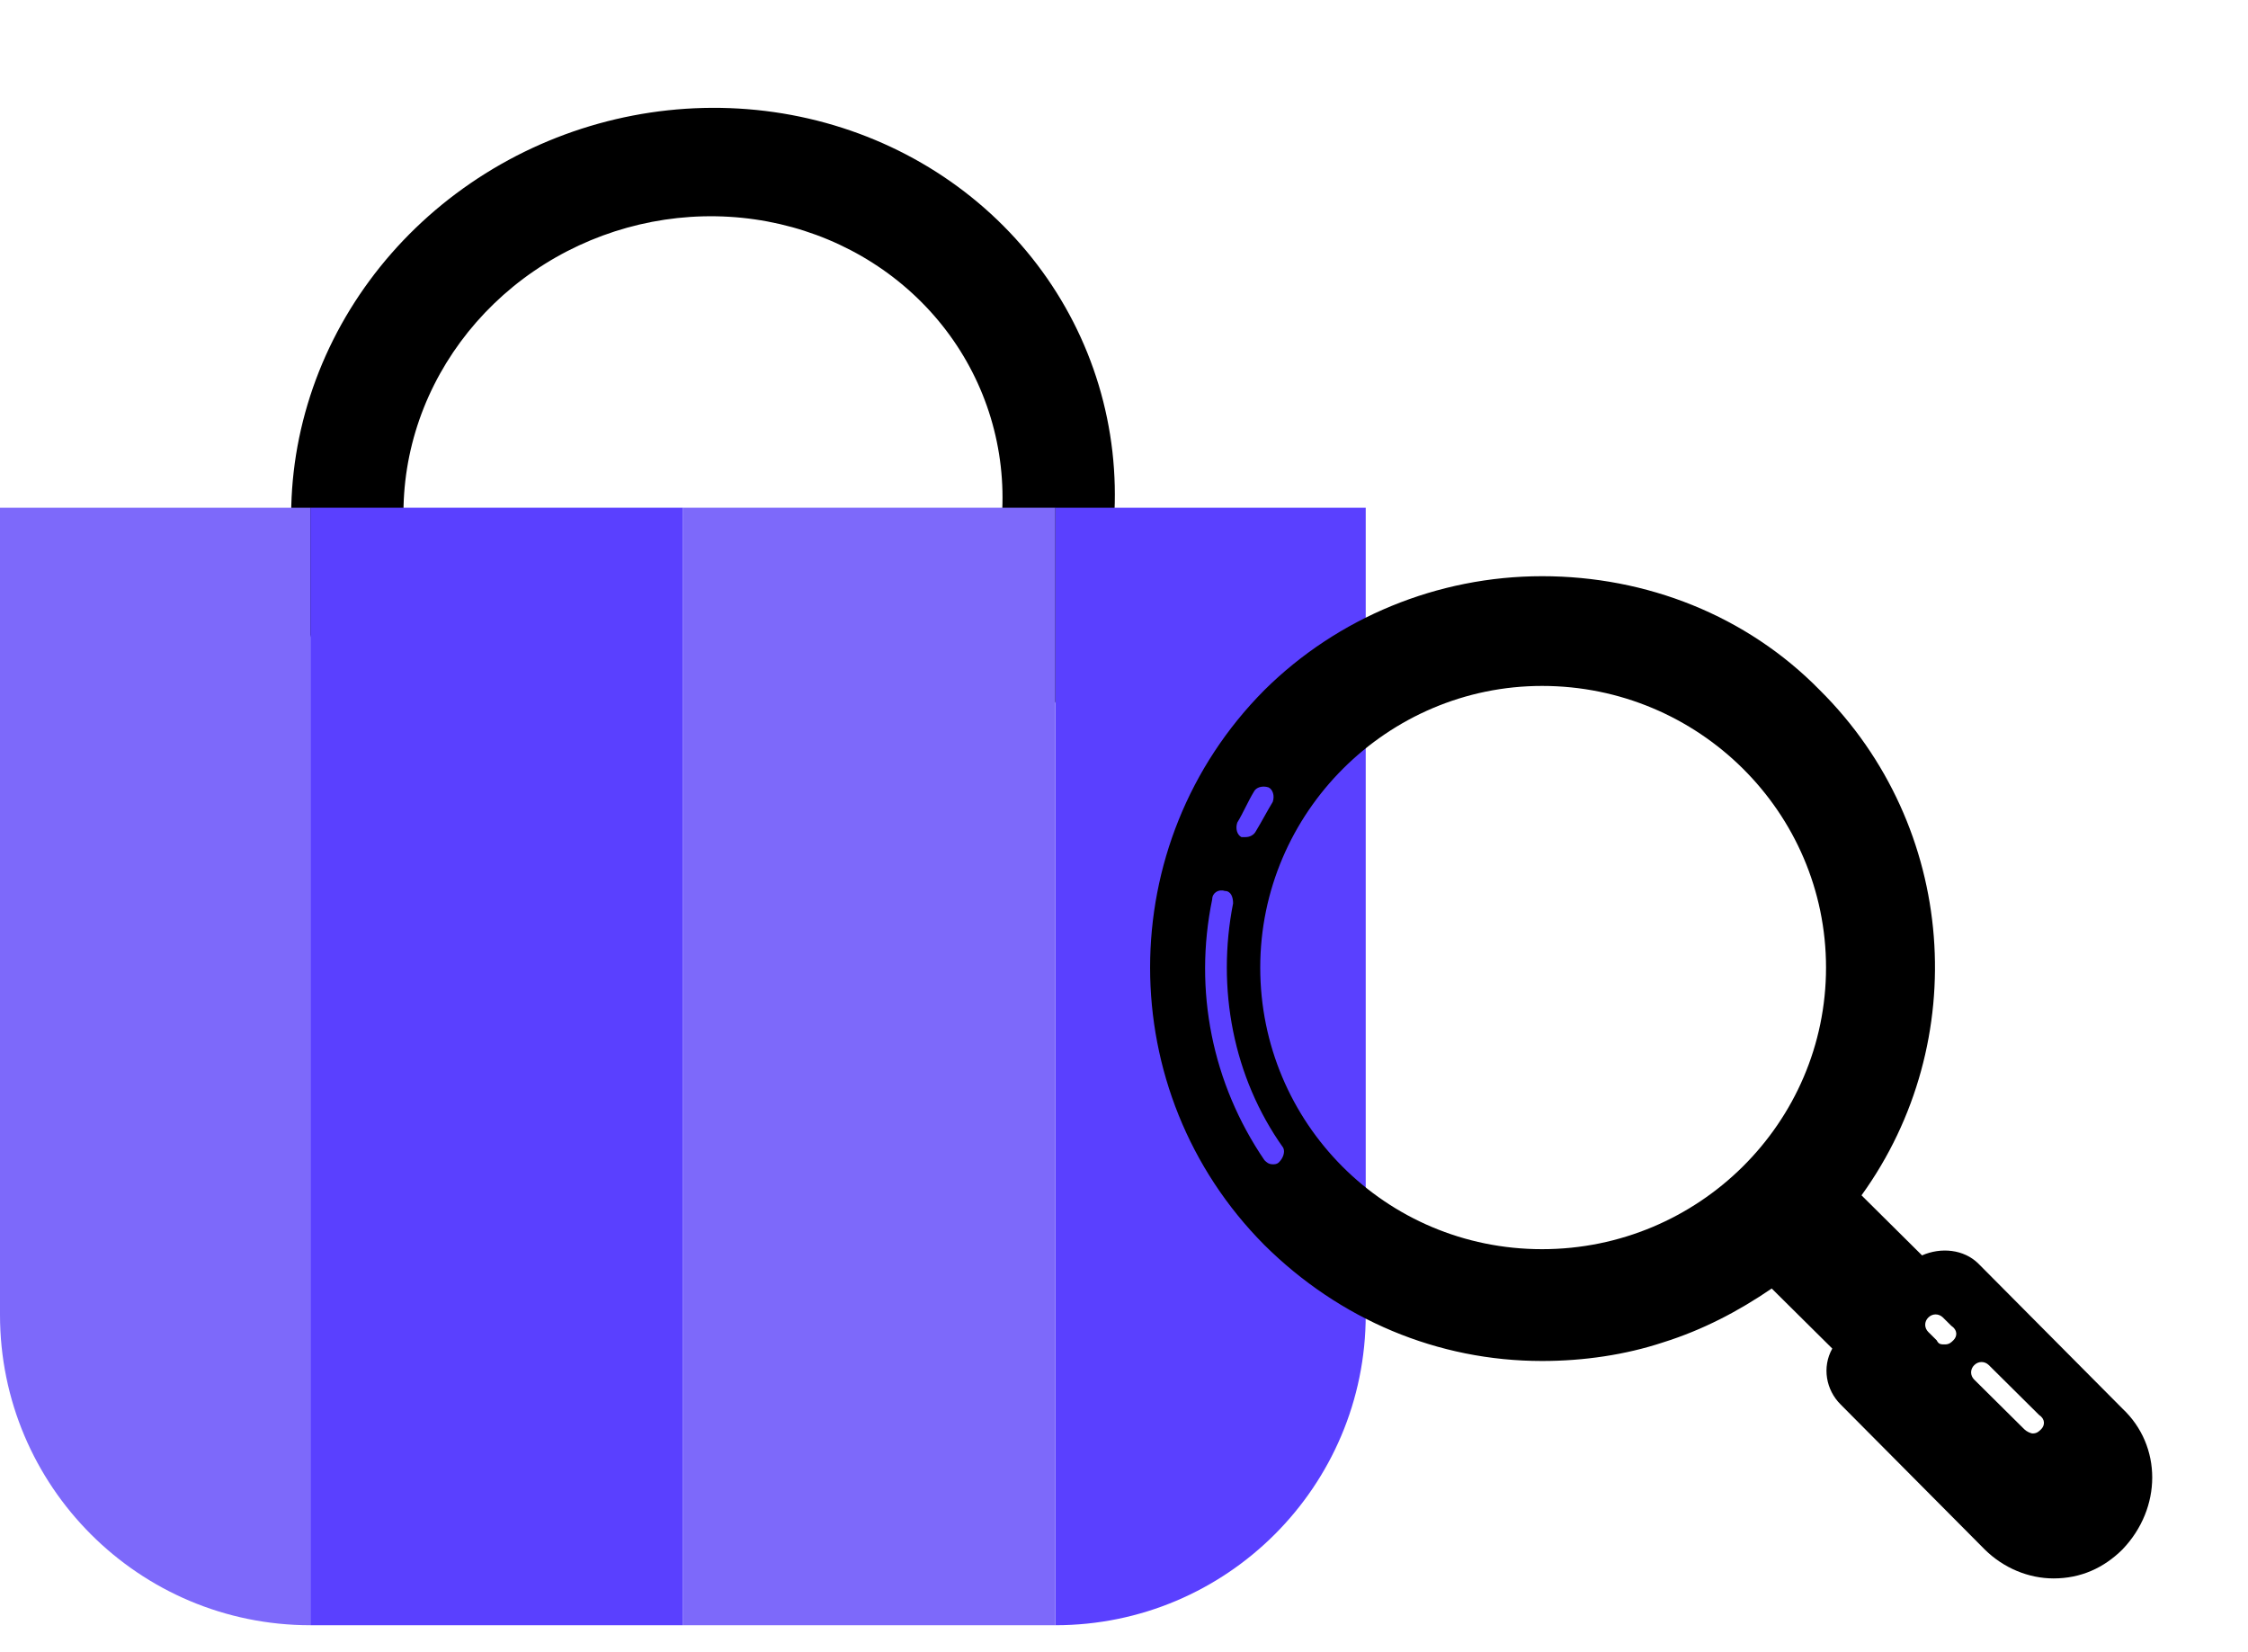 <svg width="83" height="61" viewBox="0 0 83 61" fill="none" xmlns="http://www.w3.org/2000/svg">
<path d="M30.531 32.532C33.886 31.425 36.771 29.24 38.693 26.348C40.614 23.457 41.455 20.038 41.072 16.673C40.688 13.309 39.104 10.208 36.589 7.899C34.074 5.589 30.783 4.214 27.279 4.008C23.774 3.802 20.271 4.777 17.368 6.768C14.465 8.758 12.34 11.641 11.357 14.925C10.373 18.208 10.591 21.69 11.973 24.776C13.355 27.862 15.816 30.362 18.937 31.849L20.851 28.251C18.582 27.169 16.792 25.351 15.786 23.107C14.781 20.863 14.623 18.331 15.338 15.942C16.054 13.554 17.599 11.458 19.71 10.01C21.822 8.562 24.369 7.853 26.918 8.003C29.467 8.153 31.86 9.153 33.689 10.833C35.518 12.512 36.67 14.768 36.949 17.214C37.228 19.661 36.617 22.148 35.219 24.251C33.821 26.354 31.724 27.943 29.284 28.748L30.531 32.532Z" fill="black"/>
<path d="M0 18.744H11.46V60V60C5.131 60 0 54.869 0 48.54V18.744Z" fill="#7D69FA"/>
<path d="M50.425 18.744H38.964V60V60C45.294 60 50.425 54.869 50.425 48.54V18.744Z" fill="#5A40FF"/>
<path d="M38.964 18.744H25.212V60H38.964V18.744Z" fill="#7D69FA"/>
<path d="M25.212 18.744H11.46V60H25.212V18.744Z" fill="#5A40FF"/>
<path d="M78.365 52.003L73.047 46.652C72.507 46.117 71.659 46.04 70.965 46.346L68.73 44.129C72.815 38.472 72.276 30.522 67.188 25.476C64.49 22.724 60.79 21.272 56.936 21.272C53.082 21.272 49.382 22.801 46.684 25.476C41.057 31.133 41.057 40.307 46.684 45.964C49.459 48.716 53.082 50.245 56.936 50.245C58.478 50.245 60.02 50.016 61.407 49.557C62.872 49.098 64.182 48.41 65.415 47.569L67.651 49.786C67.265 50.474 67.42 51.315 67.959 51.85L73.278 57.202C73.972 57.889 74.897 58.272 75.822 58.272C76.824 58.272 77.672 57.889 78.365 57.202C79.83 55.673 79.83 53.379 78.365 52.003ZM45.682 30.369C45.913 29.987 46.068 29.604 46.299 29.222C46.376 29.069 46.607 28.993 46.838 29.069C46.992 29.146 47.07 29.375 46.992 29.604C46.761 29.987 46.607 30.292 46.376 30.675C46.299 30.828 46.145 30.904 45.99 30.904H45.836C45.682 30.828 45.605 30.598 45.682 30.369ZM47.224 42.906C47.147 42.983 47.07 42.983 46.992 42.983C46.838 42.983 46.761 42.906 46.684 42.83C44.757 40.001 44.063 36.561 44.757 33.197C44.757 32.968 44.988 32.815 45.22 32.892C45.451 32.892 45.528 33.121 45.528 33.35C44.911 36.484 45.528 39.772 47.378 42.371C47.455 42.524 47.378 42.753 47.224 42.906ZM56.936 46.117C51.155 46.117 46.53 41.453 46.53 35.72C46.53 29.987 51.232 25.323 56.936 25.323C62.718 25.323 67.42 29.987 67.42 35.72C67.42 41.453 62.718 46.117 56.936 46.117ZM72.122 49.48C72.045 49.557 71.968 49.633 71.813 49.633C71.659 49.633 71.582 49.633 71.505 49.48L71.197 49.175C71.043 49.022 71.043 48.792 71.197 48.639C71.351 48.487 71.582 48.487 71.736 48.639L72.045 48.945C72.276 49.098 72.276 49.328 72.122 49.48ZM75.359 52.768C75.282 52.844 75.205 52.92 75.051 52.92C74.974 52.92 74.82 52.844 74.743 52.768L72.892 50.933C72.738 50.78 72.738 50.551 72.892 50.398C73.047 50.245 73.278 50.245 73.432 50.398L75.282 52.233C75.513 52.385 75.513 52.615 75.359 52.768Z" fill="black"/>
</svg>
